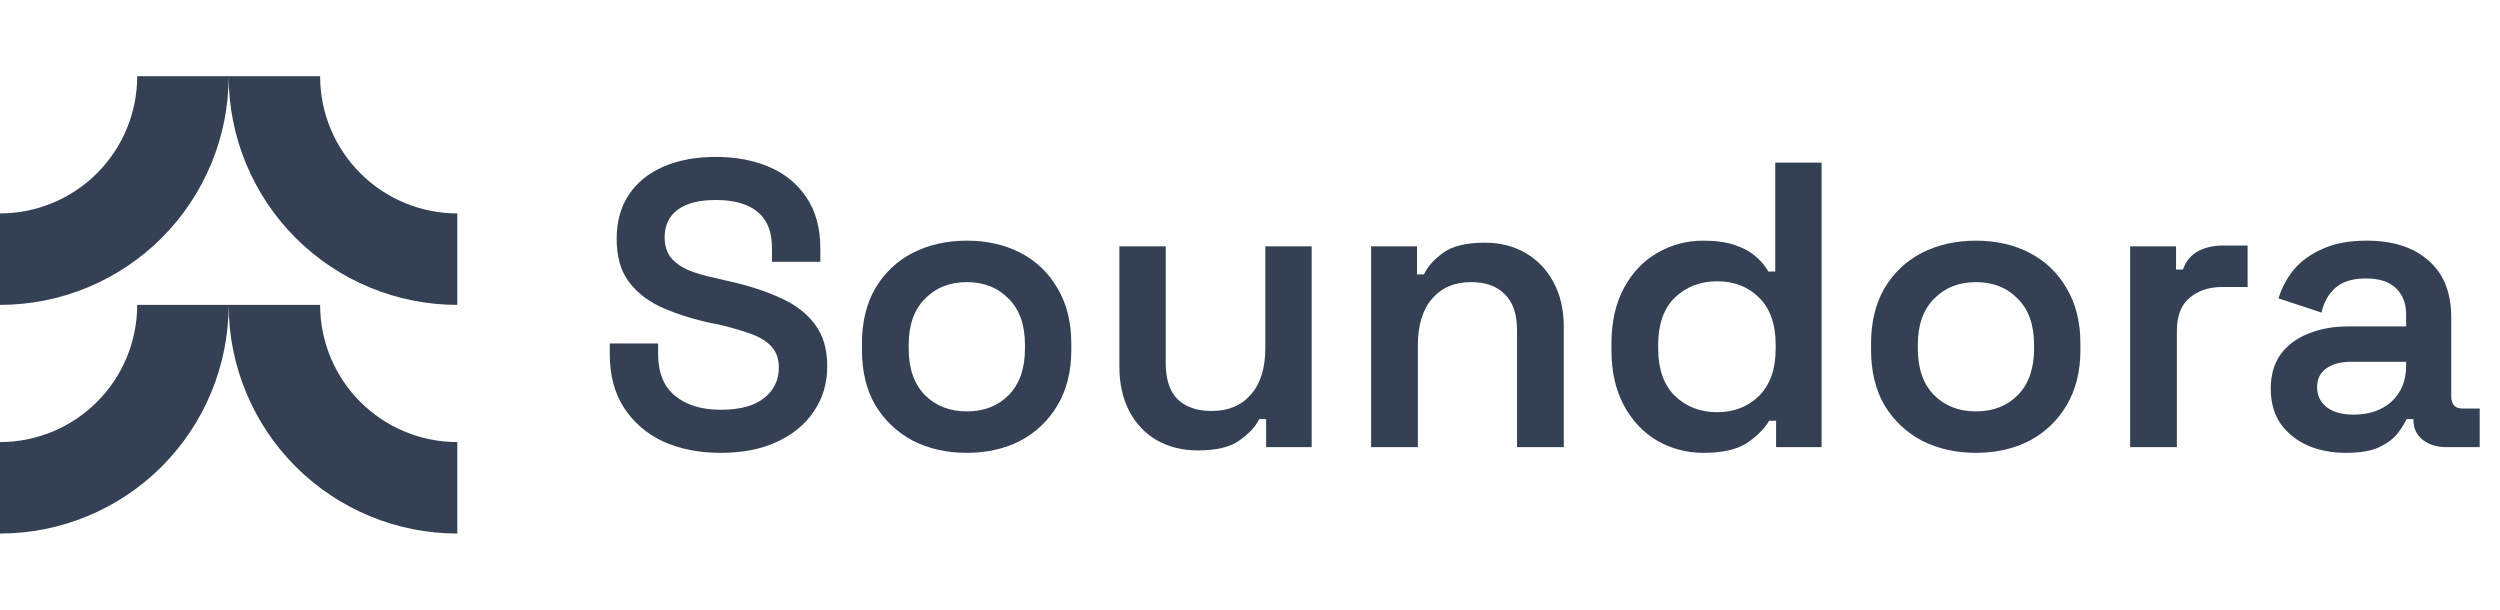<svg width="164" height="40" viewBox="0 0 164 40" fill="none" xmlns="http://www.w3.org/2000/svg">
<path fill-rule="evenodd" clip-rule="evenodd" d="M13.858 10.74C14.612 8.92 15 6.97 15 5C15 6.97 15.388 8.92 16.142 10.74C16.896 12.56 18 14.214 19.393 15.607C20.786 17 22.44 18.104 24.26 18.858C26.08 19.612 28.03 20 30 20V14C28.818 14 27.648 13.767 26.556 13.315C25.464 12.863 24.472 12.2 23.636 11.364C22.8 10.528 22.137 9.536 21.685 8.444C21.233 7.352 21 6.182 21 5H15H9C9 6.182 8.767 7.352 8.315 8.444C7.863 9.536 7.2 10.528 6.364 11.364C5.528 12.2 4.536 12.863 3.444 13.315C2.352 13.767 1.182 14 0 14V20C1.97 20 3.92 19.612 5.74 18.858C7.56 18.104 9.214 17 10.607 15.607C11.999 14.214 13.104 12.56 13.858 10.74ZM15 20C15 21.97 15.388 23.92 16.142 25.74C16.896 27.56 18 29.214 19.393 30.607C20.786 32 22.44 33.104 24.26 33.858C26.08 34.612 28.03 35 30 35V29C28.818 29 27.648 28.767 26.556 28.315C25.464 27.863 24.472 27.2 23.636 26.364C22.8 25.528 22.137 24.536 21.685 23.444C21.233 22.352 21 21.182 21 20H15ZM13.858 25.74C14.612 23.92 15 21.97 15 20H9C9 21.182 8.767 22.352 8.315 23.444C7.863 24.536 7.2 25.528 6.364 26.364C5.528 27.2 4.536 27.863 3.444 28.315C2.352 28.767 1.182 29 0 29V35C1.97 35 3.92 34.612 5.74 33.858C7.56 33.104 9.214 32 10.607 30.607C11.999 29.214 13.104 27.56 13.858 25.74Z" fill="#344054"/>
<path d="M47.28 29.707C45.858 29.707 44.596 29.458 43.493 28.96C42.409 28.445 41.556 27.707 40.933 26.747C40.311 25.787 40 24.613 40 23.227V22.533H43.173V23.227C43.173 24.453 43.547 25.369 44.293 25.973C45.04 26.578 46.036 26.88 47.28 26.88C48.542 26.88 49.493 26.622 50.133 26.107C50.773 25.591 51.093 24.924 51.093 24.107C51.093 23.556 50.942 23.111 50.64 22.773C50.338 22.418 49.893 22.133 49.307 21.92C48.738 21.707 48.044 21.502 47.227 21.307L46.427 21.147C45.2 20.862 44.133 20.507 43.227 20.08C42.338 19.636 41.653 19.067 41.173 18.373C40.693 17.68 40.453 16.773 40.453 15.653C40.453 14.533 40.72 13.573 41.253 12.773C41.787 11.973 42.542 11.36 43.52 10.933C44.498 10.507 45.644 10.293 46.96 10.293C48.276 10.293 49.449 10.516 50.48 10.96C51.511 11.405 52.32 12.071 52.907 12.96C53.511 13.849 53.813 14.96 53.813 16.293V17.173H50.64V16.293C50.64 15.529 50.489 14.916 50.187 14.453C49.884 13.991 49.458 13.653 48.907 13.44C48.356 13.227 47.707 13.12 46.96 13.12C45.858 13.12 45.022 13.333 44.453 13.76C43.884 14.187 43.6 14.791 43.6 15.573C43.6 16.071 43.724 16.498 43.973 16.853C44.24 17.191 44.622 17.476 45.12 17.707C45.636 17.92 46.276 18.107 47.04 18.267L47.84 18.453C49.12 18.738 50.24 19.102 51.2 19.547C52.16 19.973 52.907 20.542 53.44 21.253C53.991 21.965 54.267 22.889 54.267 24.027C54.267 25.147 53.973 26.133 53.387 26.987C52.818 27.84 52.009 28.507 50.96 28.987C49.929 29.467 48.702 29.707 47.28 29.707Z" fill="#344054"/>
<path d="M63.424 29.707C62.108 29.707 60.926 29.44 59.877 28.907C58.846 28.356 58.028 27.582 57.424 26.587C56.837 25.573 56.544 24.364 56.544 22.96V22.533C56.544 21.129 56.837 19.92 57.424 18.907C58.028 17.893 58.846 17.12 59.877 16.587C60.926 16.053 62.108 15.787 63.424 15.787C64.74 15.787 65.913 16.053 66.944 16.587C67.975 17.12 68.784 17.893 69.371 18.907C69.975 19.92 70.277 21.129 70.277 22.533V22.96C70.277 24.364 69.975 25.573 69.371 26.587C68.784 27.582 67.975 28.356 66.944 28.907C65.913 29.44 64.74 29.707 63.424 29.707ZM63.424 26.987C64.544 26.987 65.46 26.631 66.171 25.92C66.882 25.191 67.237 24.178 67.237 22.88V22.613C67.237 21.316 66.882 20.311 66.171 19.6C65.46 18.871 64.544 18.507 63.424 18.507C62.304 18.507 61.388 18.871 60.677 19.6C59.966 20.311 59.611 21.316 59.611 22.613V22.88C59.611 24.178 59.966 25.191 60.677 25.92C61.388 26.631 62.304 26.987 63.424 26.987Z" fill="#344054"/>
<path d="M78.578 29.547C77.565 29.547 76.667 29.325 75.885 28.88C75.103 28.418 74.498 27.778 74.072 26.96C73.645 26.125 73.431 25.156 73.431 24.053V16.16H76.472V23.813C76.472 24.88 76.729 25.671 77.245 26.187C77.778 26.702 78.525 26.96 79.485 26.96C80.569 26.96 81.423 26.605 82.045 25.893C82.685 25.182 83.005 24.16 83.005 22.827V16.16H86.045V29.333H83.058V27.493H82.605C82.374 27.973 81.947 28.436 81.325 28.88C80.72 29.325 79.805 29.547 78.578 29.547Z" fill="#344054"/>
<path d="M89.944 29.333V16.16H92.958V18H93.411C93.642 17.502 94.06 17.031 94.664 16.587C95.269 16.142 96.184 15.92 97.411 15.92C98.424 15.92 99.322 16.151 100.104 16.613C100.887 17.076 101.491 17.716 101.918 18.533C102.362 19.351 102.584 20.32 102.584 21.44V29.333H99.518V21.68C99.518 20.613 99.251 19.822 98.718 19.307C98.202 18.773 97.464 18.507 96.504 18.507C95.42 18.507 94.567 18.871 93.944 19.6C93.322 20.311 93.011 21.333 93.011 22.667V29.333H89.944Z" fill="#344054"/>
<path d="M111.737 29.707C110.671 29.707 109.675 29.449 108.751 28.933C107.826 28.4 107.088 27.627 106.537 26.613C105.986 25.6 105.711 24.382 105.711 22.96V22.533C105.711 21.111 105.986 19.893 106.537 18.88C107.088 17.867 107.817 17.102 108.724 16.587C109.648 16.053 110.653 15.787 111.737 15.787C112.555 15.787 113.248 15.884 113.817 16.08C114.386 16.276 114.84 16.524 115.177 16.827C115.533 17.129 115.808 17.458 116.004 17.813H116.457V10.667H119.497V29.333H116.511V27.6H116.057C115.737 28.133 115.248 28.622 114.591 29.067C113.933 29.493 112.982 29.707 111.737 29.707ZM112.644 27.04C113.746 27.04 114.662 26.684 115.391 25.973C116.12 25.244 116.484 24.213 116.484 22.88V22.613C116.484 21.262 116.12 20.231 115.391 19.52C114.68 18.809 113.764 18.453 112.644 18.453C111.542 18.453 110.617 18.809 109.871 19.52C109.142 20.231 108.777 21.262 108.777 22.613V22.88C108.777 24.213 109.142 25.244 109.871 25.973C110.617 26.684 111.542 27.04 112.644 27.04Z" fill="#344054"/>
<path d="M129.622 29.707C128.306 29.707 127.124 29.44 126.075 28.907C125.044 28.356 124.226 27.582 123.622 26.587C123.035 25.573 122.742 24.364 122.742 22.96V22.533C122.742 21.129 123.035 19.92 123.622 18.907C124.226 17.893 125.044 17.12 126.075 16.587C127.124 16.053 128.306 15.787 129.622 15.787C130.937 15.787 132.111 16.053 133.142 16.587C134.173 17.12 134.982 17.893 135.569 18.907C136.173 19.92 136.475 21.129 136.475 22.533V22.96C136.475 24.364 136.173 25.573 135.569 26.587C134.982 27.582 134.173 28.356 133.142 28.907C132.111 29.44 130.937 29.707 129.622 29.707ZM129.622 26.987C130.742 26.987 131.657 26.631 132.369 25.92C133.08 25.191 133.435 24.178 133.435 22.88V22.613C133.435 21.316 133.08 20.311 132.369 19.6C131.657 18.871 130.742 18.507 129.622 18.507C128.502 18.507 127.586 18.871 126.875 19.6C126.164 20.311 125.809 21.316 125.809 22.613V22.88C125.809 24.178 126.164 25.191 126.875 25.92C127.586 26.631 128.502 26.987 129.622 26.987Z" fill="#344054"/>
<path d="M139.736 29.333V16.16H142.749V17.68H143.203C143.398 17.129 143.727 16.729 144.189 16.48C144.652 16.231 145.203 16.107 145.843 16.107H147.443V18.827H145.789C144.901 18.827 144.181 19.067 143.629 19.547C143.078 20.009 142.803 20.729 142.803 21.707V29.333H139.736Z" fill="#344054"/>
<path d="M153.894 29.707C152.97 29.707 152.134 29.547 151.388 29.227C150.641 28.889 150.045 28.409 149.601 27.787C149.174 27.165 148.961 26.4 148.961 25.493C148.961 24.605 149.174 23.858 149.601 23.253C150.045 22.649 150.65 22.196 151.414 21.893C152.179 21.573 153.05 21.413 154.028 21.413H157.841V20.613C157.841 19.92 157.628 19.36 157.201 18.933C156.774 18.489 156.108 18.267 155.201 18.267C154.312 18.267 153.636 18.48 153.174 18.907C152.73 19.316 152.436 19.849 152.294 20.507L149.468 19.573C149.681 18.88 150.019 18.249 150.481 17.68C150.961 17.111 151.592 16.658 152.374 16.32C153.156 15.964 154.116 15.787 155.254 15.787C156.979 15.787 158.33 16.222 159.308 17.093C160.303 17.947 160.801 19.191 160.801 20.827V26C160.801 26.533 161.05 26.8 161.548 26.8H162.668V29.333H160.508C159.868 29.333 159.343 29.173 158.934 28.853C158.525 28.533 158.321 28.098 158.321 27.547V27.493H157.868C157.761 27.742 157.574 28.044 157.308 28.4C157.041 28.756 156.632 29.067 156.081 29.333C155.548 29.582 154.819 29.707 153.894 29.707ZM154.401 27.2C155.414 27.2 156.241 26.916 156.881 26.347C157.521 25.76 157.841 24.978 157.841 24V23.733H154.214C153.556 23.733 153.023 23.876 152.614 24.16C152.205 24.445 152.001 24.862 152.001 25.413C152.001 25.947 152.214 26.382 152.641 26.72C153.068 27.04 153.654 27.2 154.401 27.2Z" fill="#344054"/>
</svg>
